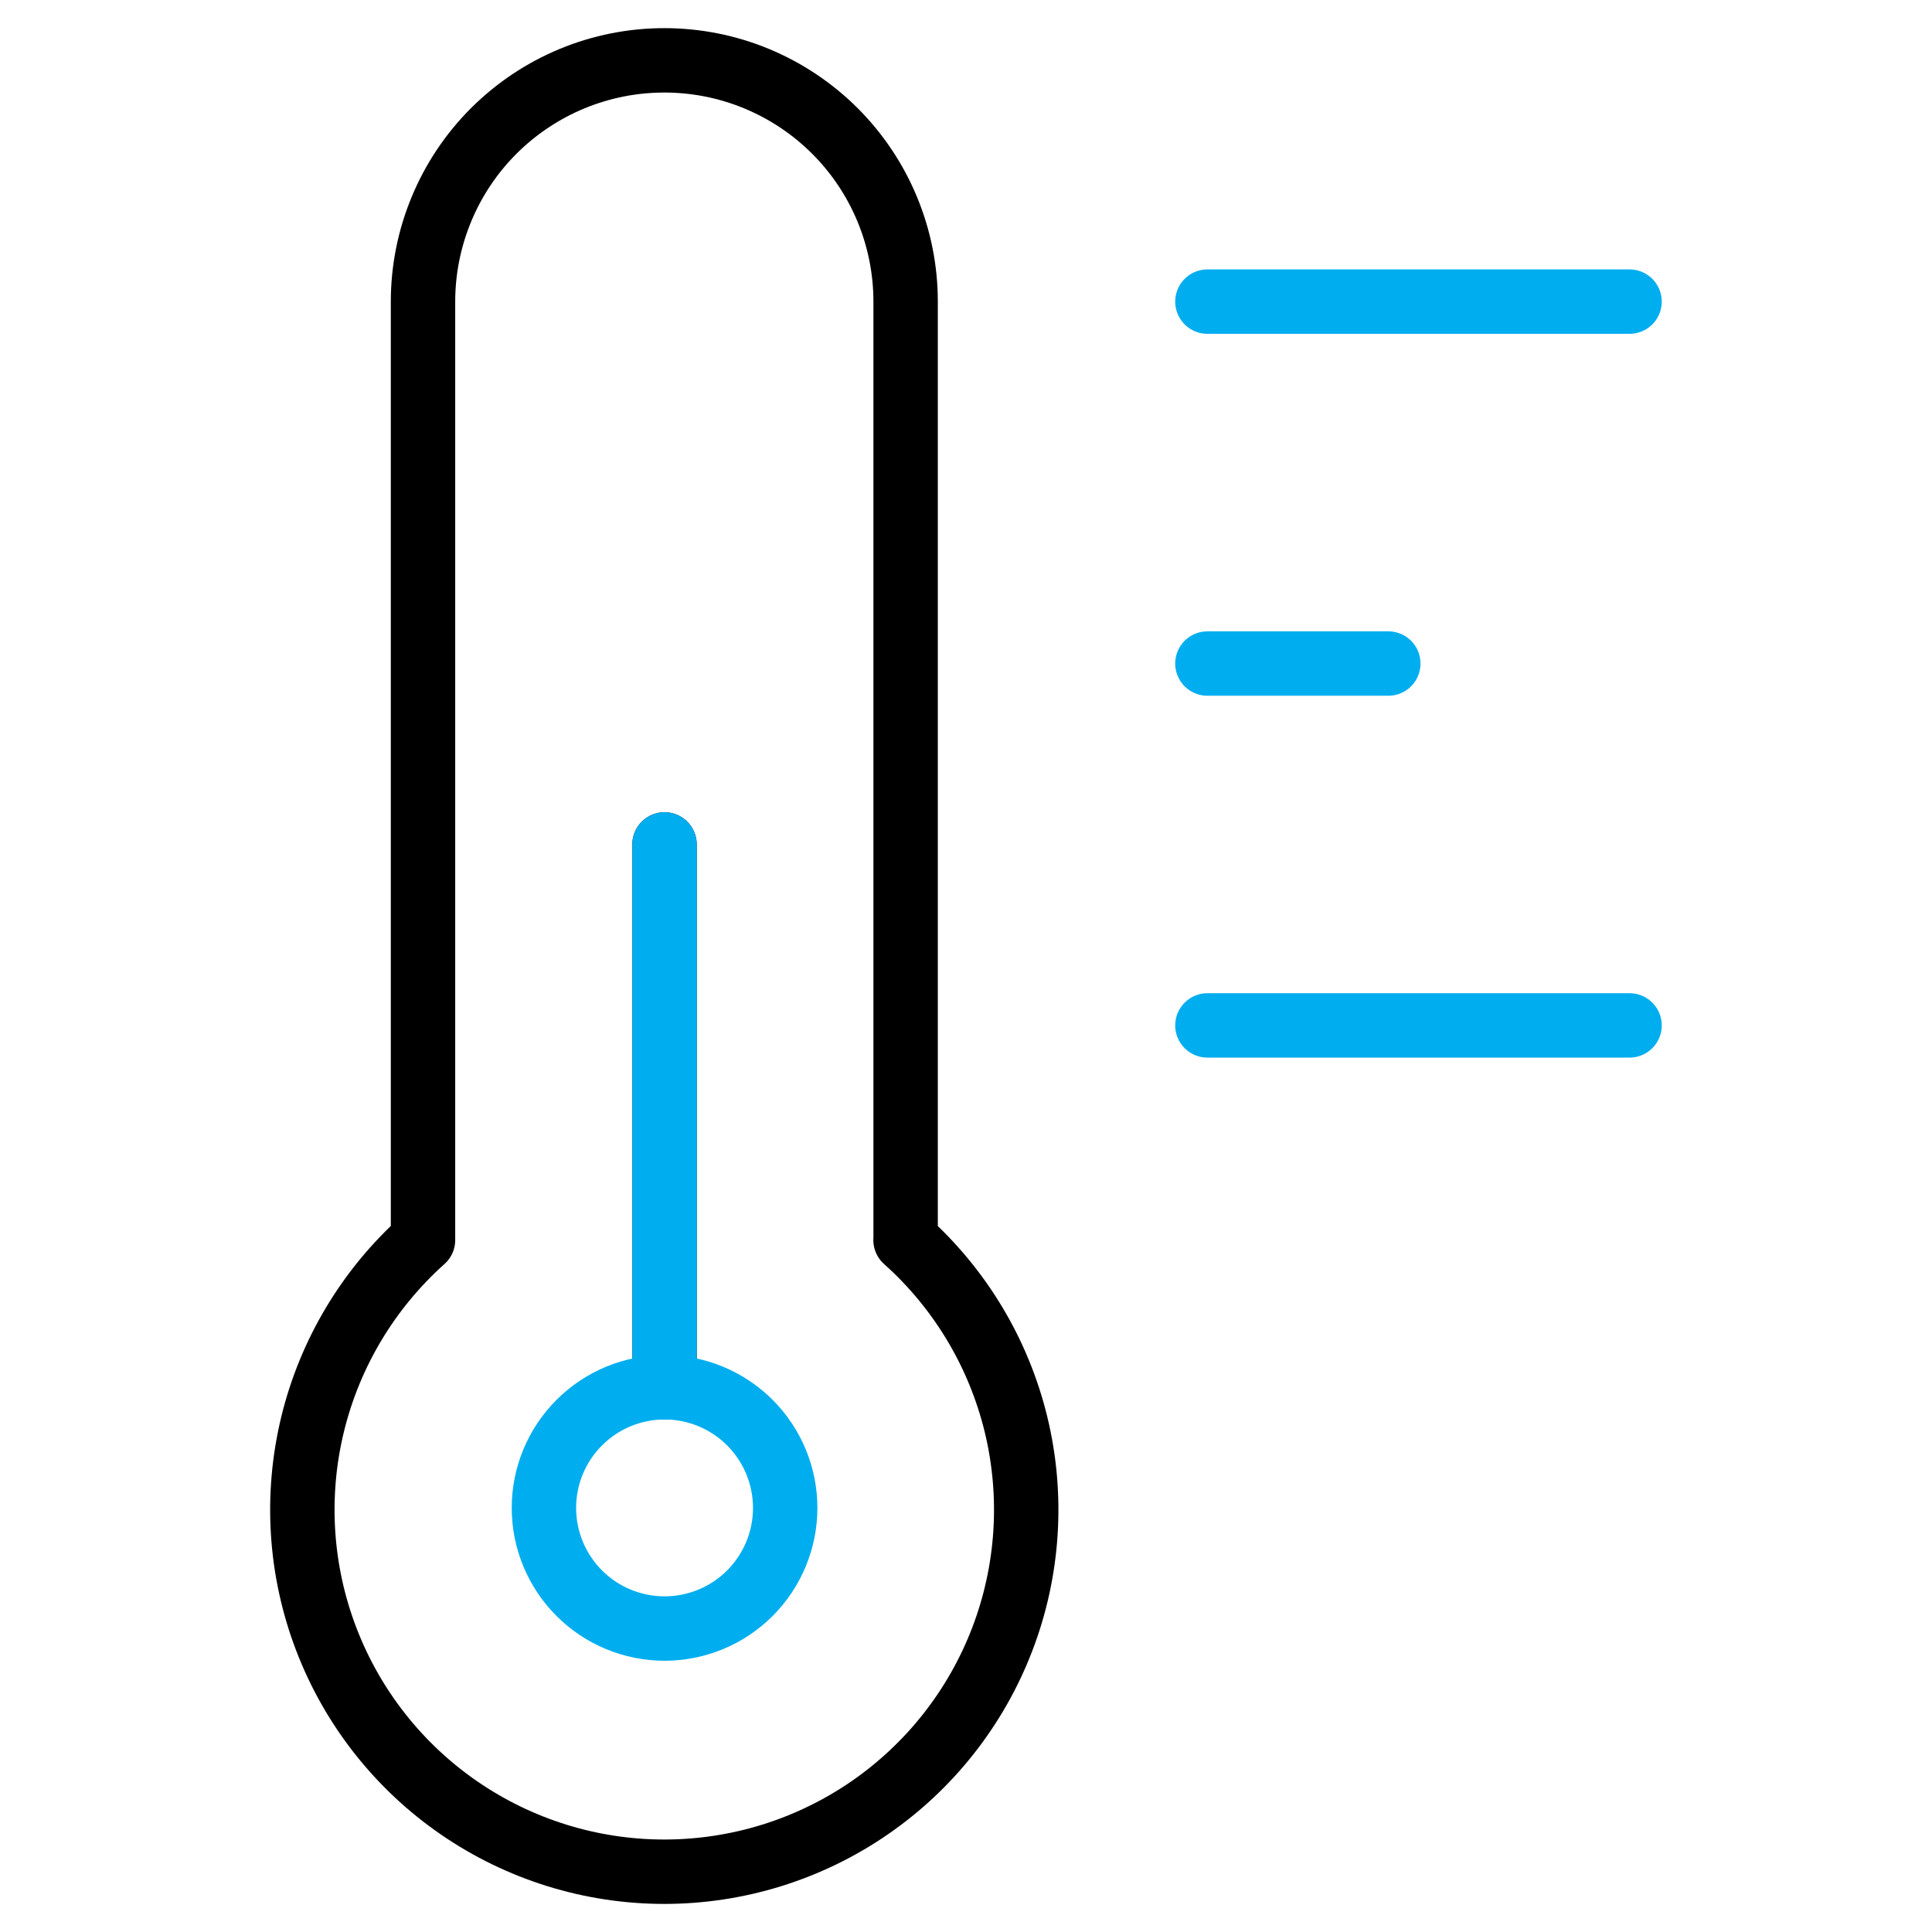 <svg width="60" height="60" viewBox="0 0 60 60" fill="none" xmlns="http://www.w3.org/2000/svg">
<path d="M28.125 38.51V9.367C28.125 8.383 27.931 7.409 27.555 6.5C27.178 5.59 26.626 4.764 25.93 4.068C25.234 3.373 24.408 2.821 23.499 2.444C22.59 2.067 21.615 1.874 20.631 1.874C19.647 1.874 18.673 2.067 17.763 2.444C16.854 2.821 16.028 3.373 15.332 4.068C14.636 4.764 14.084 5.59 13.708 6.5C13.331 7.409 13.137 8.383 13.137 9.367V38.51C11.441 40.027 10.244 42.024 9.707 44.236C9.17 46.449 9.317 48.772 10.13 50.898C10.942 53.025 12.381 54.855 14.256 56.146C16.131 57.437 18.353 58.128 20.63 58.128C22.906 58.128 25.129 57.437 27.004 56.146C28.879 54.855 30.318 53.025 31.13 50.898C31.942 48.772 32.09 46.449 31.553 44.236C31.015 42.024 29.819 40.027 28.122 38.51M20.637 26.225V43.085" stroke="black" stroke-width="2" stroke-linecap="round" stroke-linejoin="round"/>
<path d="M20.637 26.225V43.085" stroke="#00AEEF" stroke-width="2" stroke-linecap="round" stroke-linejoin="round"/>
<path d="M37.497 9.367H50.607M37.497 20.607H43.115M37.497 31.845H50.607M16.892 46.83C16.892 47.823 17.287 48.776 17.99 49.479C18.692 50.181 19.645 50.576 20.639 50.576C21.632 50.576 22.585 50.181 23.288 49.479C23.99 48.776 24.385 47.823 24.385 46.83C24.385 45.836 23.99 44.883 23.288 44.181C22.585 43.478 21.632 43.083 20.639 43.083C19.645 43.083 18.692 43.478 17.99 44.181C17.287 44.883 16.892 45.836 16.892 46.83Z" stroke="#00AEEF" stroke-width="2" stroke-linecap="round" stroke-linejoin="round"/>
</svg>
